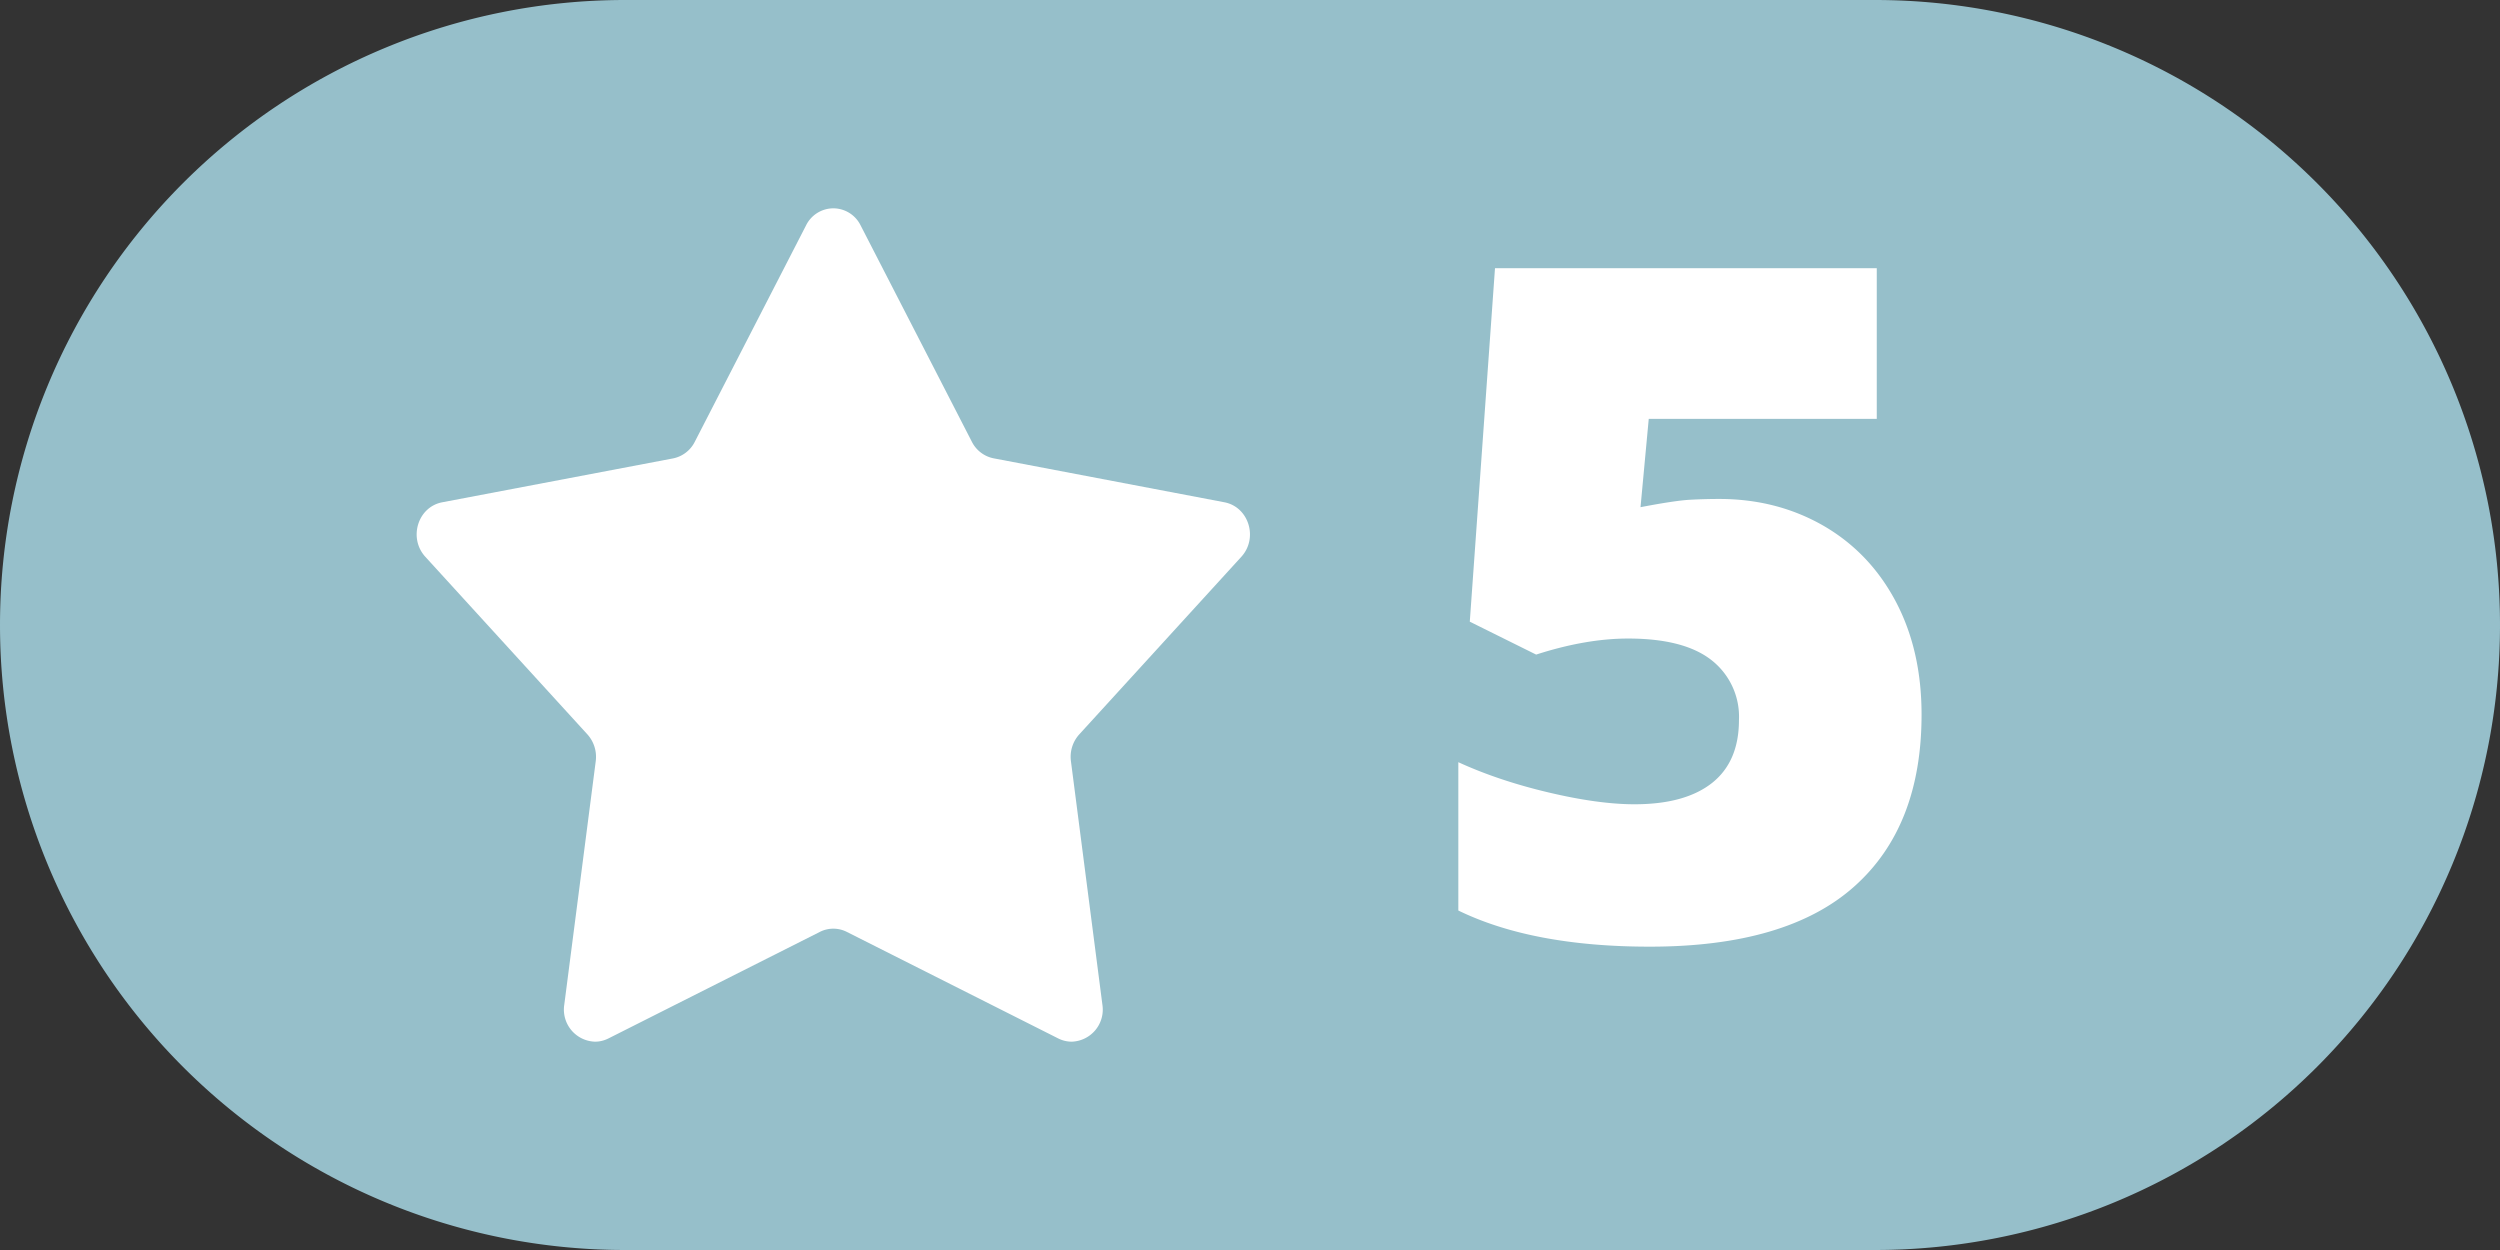<svg width="24" height="12" viewBox="0 0 24 12" xmlns="http://www.w3.org/2000/svg" ><rect x="0" y="0" width="24" height="12" fill="#333333" stroke="none"/><path d="M6 0h12a6 6 0 1 1 0 12H6A6 6 0 1 1 6 0z" fill="#96bfca" fill-rule="evenodd"/><path d="M7.995 2a.293.293 0 0 0-.257.164L6.67 4.241a.299.299 0 0 1-.21.16l-2.215.421c-.234.045-.326.343-.162.523L5.639 7.05a.322.322 0 0 1 .08.258l-.302 2.337A.308.308 0 0 0 5.71 10h.004c.042 0 .085-.01.127-.031l2.03-1.023a.286.286 0 0 1 .258 0l2.03 1.023a.287.287 0 0 0 .127.031h.004a.308.308 0 0 0 .293-.355l-.302-2.337a.321.321 0 0 1 .08-.258l1.556-1.705c.164-.18.071-.478-.162-.523L9.539 4.4a.299.299 0 0 1-.209-.159L8.262 2.164A.293.293 0 0 0 8.005 2h-.01z" fill="#FFF" fill-rule="evenodd"/><path transform="translate(13 0)" d="M3.505 4.79c.369 0 .702.086 1 .257.297.172.528.414.694.727.166.314.248.676.248 1.086 0 .718-.216 1.268-.648 1.652-.432.384-1.086.576-1.962.576-.75 0-1.362-.116-1.837-.347V7.317c.255.117.543.214.864.29.32.076.596.114.828.114.322 0 .57-.068.743-.204.172-.136.259-.338.259-.604a.69.69 0 0 0-.264-.576c-.176-.138-.442-.207-.8-.207-.272 0-.567.052-.883.154l-.637-.316.242-3.393h3.665v1.446H2.828l-.079.848c.229-.044.391-.068.488-.072.096-.005.186-.007.268-.007z" fill="#FFF" fill-rule="evenodd"/></svg>